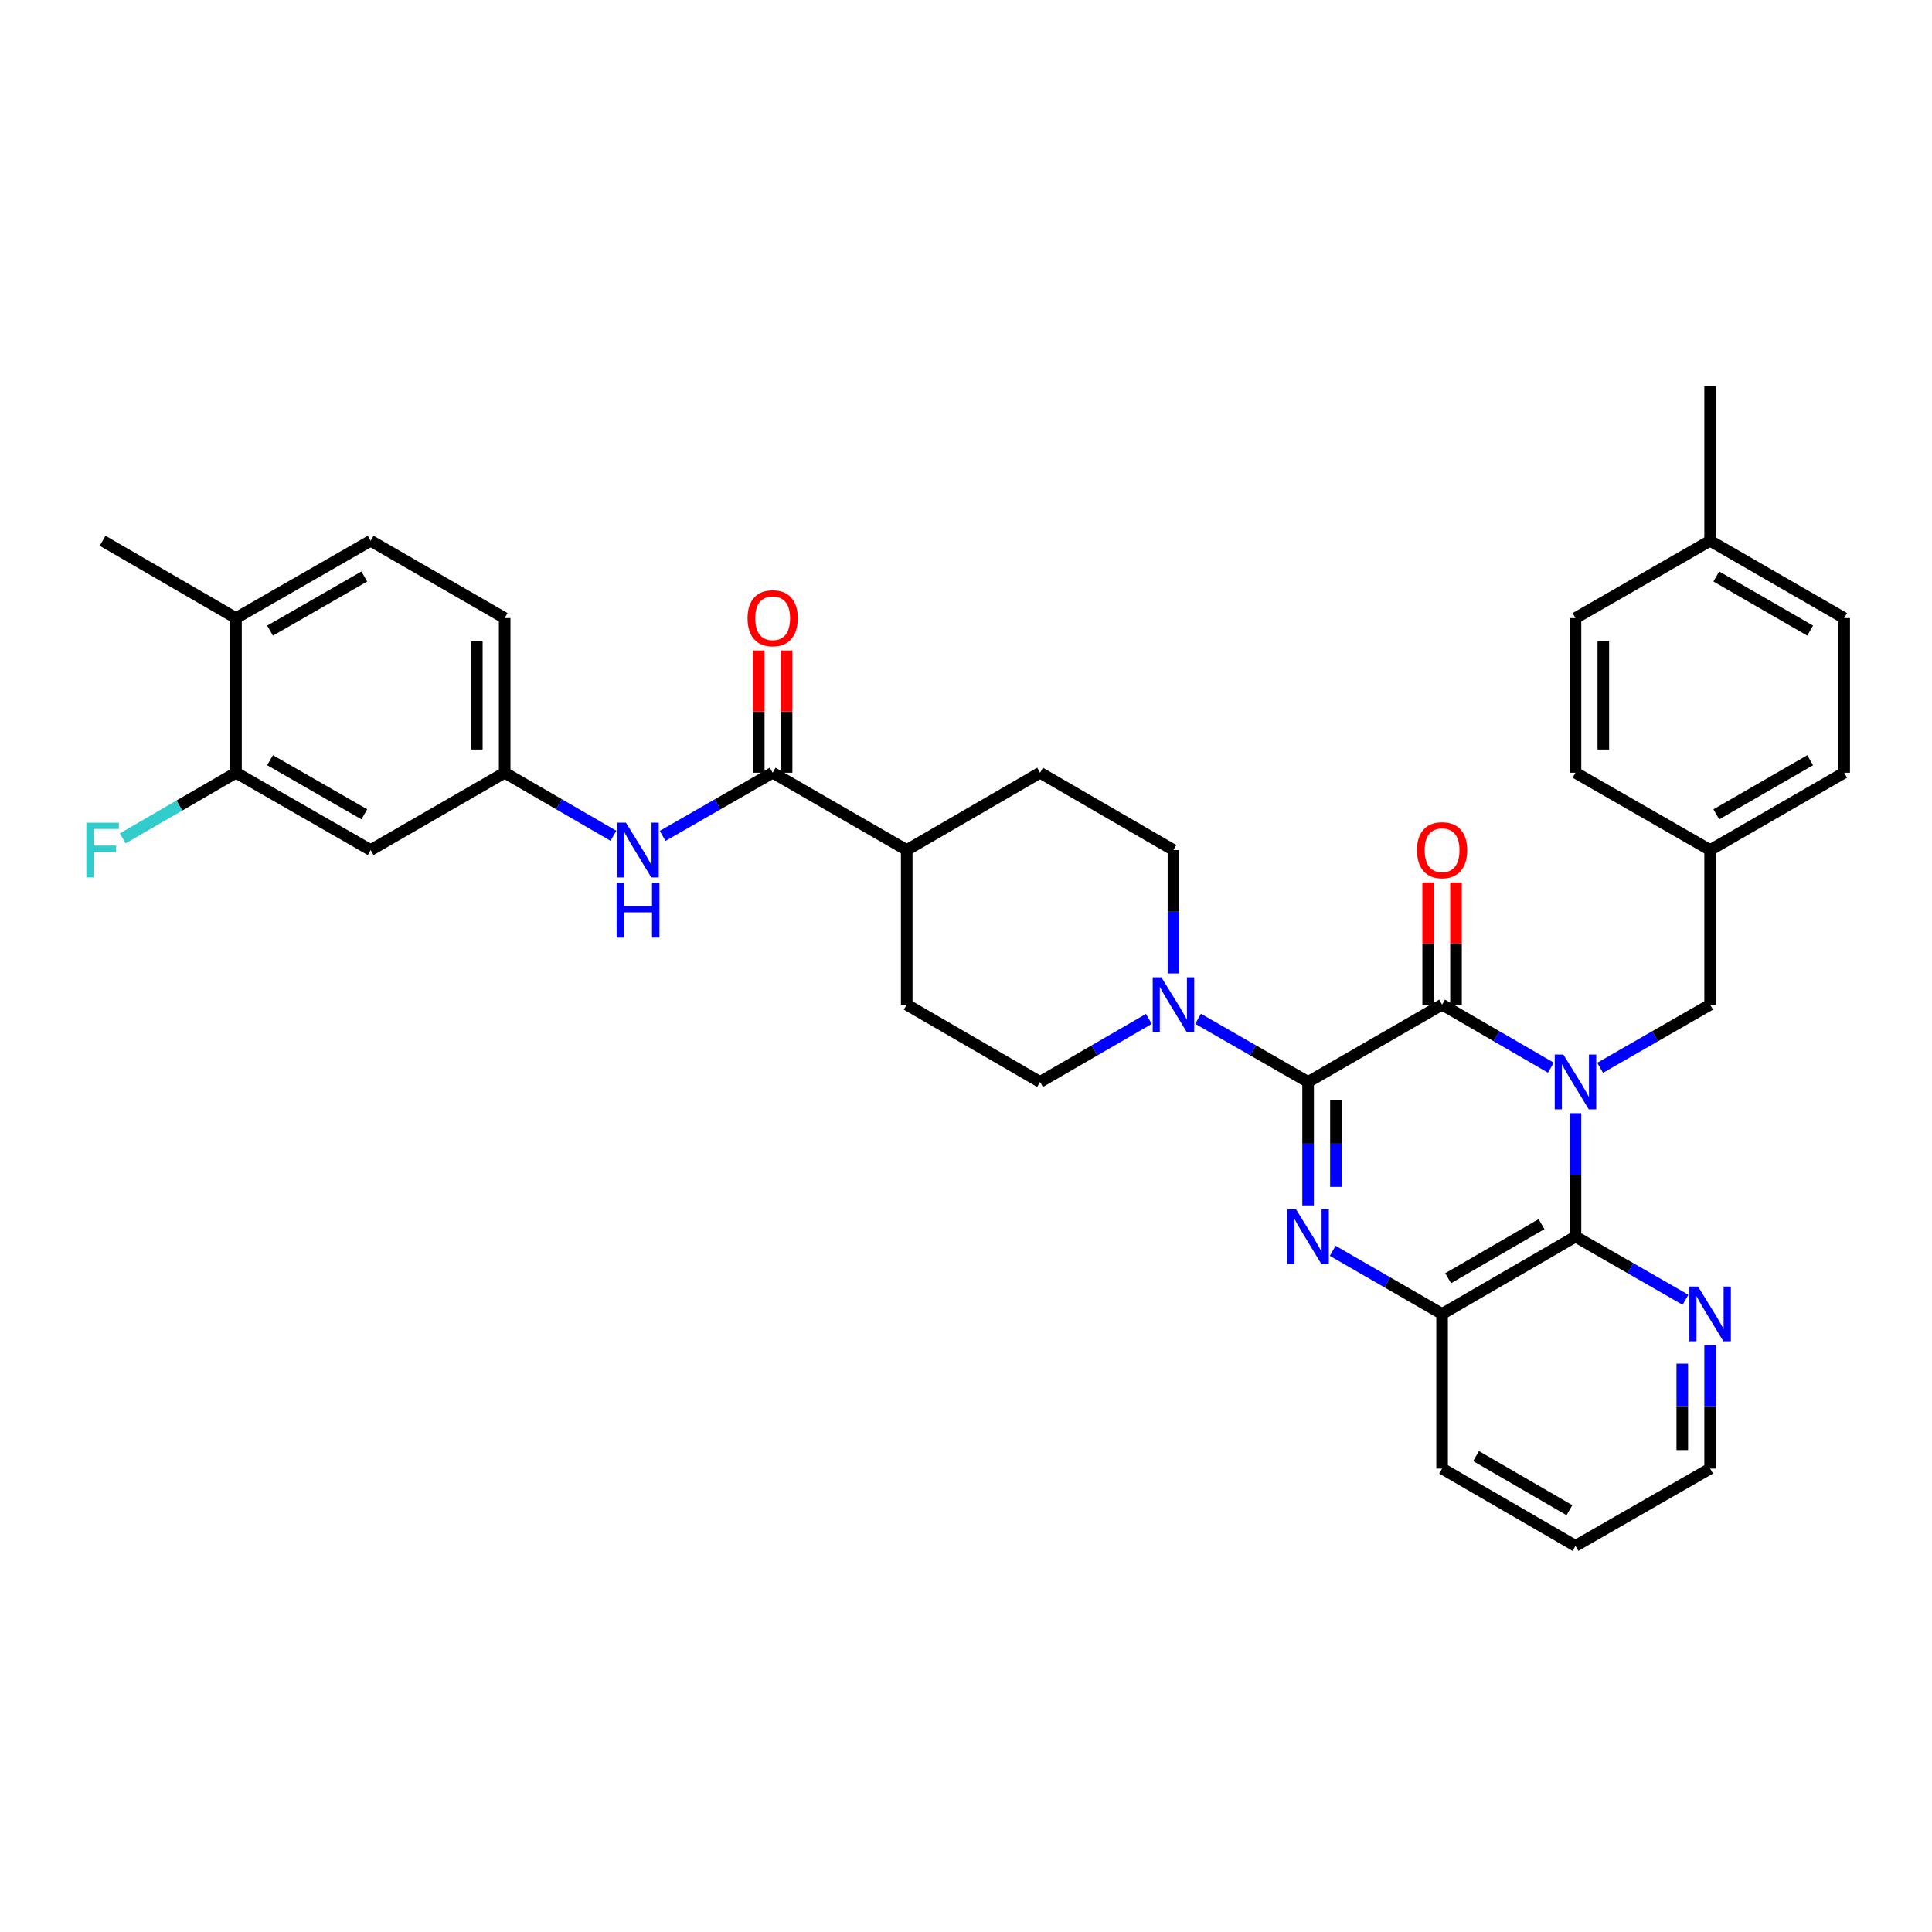 <?xml version='1.0' encoding='iso-8859-1'?>
<svg version='1.1' baseProfile='full'
              xmlns='http://www.w3.org/2000/svg'
                      xmlns:rdkit='http://www.rdkit.org/xml'
                      xmlns:xlink='http://www.w3.org/1999/xlink'
                  xml:space='preserve'
width='1000px' height='1000px' viewBox='0 0 1000 1000'>
<!-- END OF HEADER -->
<rect style='opacity:1.0;fill:#FFFFFF;stroke:none' width='1000' height='1000' x='0' y='0'> </rect>
<path class='bond-1' d='M 802.731,552.632 L 774.577,536.315' style='fill:none;fill-rule:evenodd;stroke:#0000FF;stroke-width:6px;stroke-linecap:butt;stroke-linejoin:miter;stroke-opacity:1' />
<path class='bond-1' d='M 774.577,536.315 L 746.423,519.999' style='fill:none;fill-rule:evenodd;stroke:#000000;stroke-width:6px;stroke-linecap:butt;stroke-linejoin:miter;stroke-opacity:1' />
<path class='bond-3' d='M 815.466,576.174 L 815.466,608.123' style='fill:none;fill-rule:evenodd;stroke:#0000FF;stroke-width:6px;stroke-linecap:butt;stroke-linejoin:miter;stroke-opacity:1' />
<path class='bond-3' d='M 815.466,608.123 L 815.466,640.072' style='fill:none;fill-rule:evenodd;stroke:#000000;stroke-width:6px;stroke-linecap:butt;stroke-linejoin:miter;stroke-opacity:1' />
<path class='bond-8' d='M 828.215,552.693 L 856.687,536.346' style='fill:none;fill-rule:evenodd;stroke:#0000FF;stroke-width:6px;stroke-linecap:butt;stroke-linejoin:miter;stroke-opacity:1' />
<path class='bond-8' d='M 856.687,536.346 L 885.158,519.999' style='fill:none;fill-rule:evenodd;stroke:#000000;stroke-width:6px;stroke-linecap:butt;stroke-linejoin:miter;stroke-opacity:1' />
<path class='bond-0' d='M 677.068,560.013 L 746.423,519.999' style='fill:none;fill-rule:evenodd;stroke:#000000;stroke-width:6px;stroke-linecap:butt;stroke-linejoin:miter;stroke-opacity:1' />
<path class='bond-4' d='M 677.068,560.013 L 648.596,543.666' style='fill:none;fill-rule:evenodd;stroke:#000000;stroke-width:6px;stroke-linecap:butt;stroke-linejoin:miter;stroke-opacity:1' />
<path class='bond-4' d='M 648.596,543.666 L 620.125,527.319' style='fill:none;fill-rule:evenodd;stroke:#0000FF;stroke-width:6px;stroke-linecap:butt;stroke-linejoin:miter;stroke-opacity:1' />
<path class='bond-35' d='M 677.068,560.013 L 677.068,591.961' style='fill:none;fill-rule:evenodd;stroke:#000000;stroke-width:6px;stroke-linecap:butt;stroke-linejoin:miter;stroke-opacity:1' />
<path class='bond-35' d='M 677.068,591.961 L 677.068,623.91' style='fill:none;fill-rule:evenodd;stroke:#0000FF;stroke-width:6px;stroke-linecap:butt;stroke-linejoin:miter;stroke-opacity:1' />
<path class='bond-35' d='M 691.478,569.597 L 691.478,591.961' style='fill:none;fill-rule:evenodd;stroke:#000000;stroke-width:6px;stroke-linecap:butt;stroke-linejoin:miter;stroke-opacity:1' />
<path class='bond-35' d='M 691.478,591.961 L 691.478,614.326' style='fill:none;fill-rule:evenodd;stroke:#0000FF;stroke-width:6px;stroke-linecap:butt;stroke-linejoin:miter;stroke-opacity:1' />
<path class='bond-12' d='M 753.628,519.999 L 753.628,488.373' style='fill:none;fill-rule:evenodd;stroke:#000000;stroke-width:6px;stroke-linecap:butt;stroke-linejoin:miter;stroke-opacity:1' />
<path class='bond-12' d='M 753.628,488.373 L 753.628,456.748' style='fill:none;fill-rule:evenodd;stroke:#FF0000;stroke-width:6px;stroke-linecap:butt;stroke-linejoin:miter;stroke-opacity:1' />
<path class='bond-12' d='M 739.218,519.999 L 739.218,488.373' style='fill:none;fill-rule:evenodd;stroke:#000000;stroke-width:6px;stroke-linecap:butt;stroke-linejoin:miter;stroke-opacity:1' />
<path class='bond-12' d='M 739.218,488.373 L 739.218,456.748' style='fill:none;fill-rule:evenodd;stroke:#FF0000;stroke-width:6px;stroke-linecap:butt;stroke-linejoin:miter;stroke-opacity:1' />
<path class='bond-2' d='M 689.809,647.423 L 718.116,663.754' style='fill:none;fill-rule:evenodd;stroke:#0000FF;stroke-width:6px;stroke-linecap:butt;stroke-linejoin:miter;stroke-opacity:1' />
<path class='bond-2' d='M 718.116,663.754 L 746.423,680.086' style='fill:none;fill-rule:evenodd;stroke:#000000;stroke-width:6px;stroke-linecap:butt;stroke-linejoin:miter;stroke-opacity:1' />
<path class='bond-5' d='M 815.466,640.072 L 746.423,680.086' style='fill:none;fill-rule:evenodd;stroke:#000000;stroke-width:6px;stroke-linecap:butt;stroke-linejoin:miter;stroke-opacity:1' />
<path class='bond-5' d='M 797.884,633.606 L 749.554,661.615' style='fill:none;fill-rule:evenodd;stroke:#000000;stroke-width:6px;stroke-linecap:butt;stroke-linejoin:miter;stroke-opacity:1' />
<path class='bond-9' d='M 815.466,640.072 L 843.938,656.419' style='fill:none;fill-rule:evenodd;stroke:#000000;stroke-width:6px;stroke-linecap:butt;stroke-linejoin:miter;stroke-opacity:1' />
<path class='bond-9' d='M 843.938,656.419 L 872.409,672.766' style='fill:none;fill-rule:evenodd;stroke:#0000FF;stroke-width:6px;stroke-linecap:butt;stroke-linejoin:miter;stroke-opacity:1' />
<path class='bond-15' d='M 594.641,527.379 L 566.487,543.696' style='fill:none;fill-rule:evenodd;stroke:#0000FF;stroke-width:6px;stroke-linecap:butt;stroke-linejoin:miter;stroke-opacity:1' />
<path class='bond-15' d='M 566.487,543.696 L 538.333,560.013' style='fill:none;fill-rule:evenodd;stroke:#000000;stroke-width:6px;stroke-linecap:butt;stroke-linejoin:miter;stroke-opacity:1' />
<path class='bond-16' d='M 607.376,503.839 L 607.376,471.913' style='fill:none;fill-rule:evenodd;stroke:#0000FF;stroke-width:6px;stroke-linecap:butt;stroke-linejoin:miter;stroke-opacity:1' />
<path class='bond-16' d='M 607.376,471.913 L 607.376,439.987' style='fill:none;fill-rule:evenodd;stroke:#000000;stroke-width:6px;stroke-linecap:butt;stroke-linejoin:miter;stroke-opacity:1' />
<path class='bond-30' d='M 746.423,680.086 L 746.423,760.129' style='fill:none;fill-rule:evenodd;stroke:#000000;stroke-width:6px;stroke-linecap:butt;stroke-linejoin:miter;stroke-opacity:1' />
<path class='bond-6' d='M 399.934,399.958 L 469.321,439.987' style='fill:none;fill-rule:evenodd;stroke:#000000;stroke-width:6px;stroke-linecap:butt;stroke-linejoin:miter;stroke-opacity:1' />
<path class='bond-7' d='M 399.934,399.958 L 371.463,416.311' style='fill:none;fill-rule:evenodd;stroke:#000000;stroke-width:6px;stroke-linecap:butt;stroke-linejoin:miter;stroke-opacity:1' />
<path class='bond-7' d='M 371.463,416.311 L 342.991,432.665' style='fill:none;fill-rule:evenodd;stroke:#0000FF;stroke-width:6px;stroke-linecap:butt;stroke-linejoin:miter;stroke-opacity:1' />
<path class='bond-17' d='M 407.139,399.958 L 407.139,368.317' style='fill:none;fill-rule:evenodd;stroke:#000000;stroke-width:6px;stroke-linecap:butt;stroke-linejoin:miter;stroke-opacity:1' />
<path class='bond-17' d='M 407.139,368.317 L 407.139,336.675' style='fill:none;fill-rule:evenodd;stroke:#FF0000;stroke-width:6px;stroke-linecap:butt;stroke-linejoin:miter;stroke-opacity:1' />
<path class='bond-17' d='M 392.729,399.958 L 392.729,368.317' style='fill:none;fill-rule:evenodd;stroke:#000000;stroke-width:6px;stroke-linecap:butt;stroke-linejoin:miter;stroke-opacity:1' />
<path class='bond-17' d='M 392.729,368.317 L 392.729,336.675' style='fill:none;fill-rule:evenodd;stroke:#FF0000;stroke-width:6px;stroke-linecap:butt;stroke-linejoin:miter;stroke-opacity:1' />
<path class='bond-13' d='M 317.507,432.602 L 289.361,416.28' style='fill:none;fill-rule:evenodd;stroke:#0000FF;stroke-width:6px;stroke-linecap:butt;stroke-linejoin:miter;stroke-opacity:1' />
<path class='bond-13' d='M 289.361,416.28 L 261.215,399.958' style='fill:none;fill-rule:evenodd;stroke:#000000;stroke-width:6px;stroke-linecap:butt;stroke-linejoin:miter;stroke-opacity:1' />
<path class='bond-22' d='M 885.158,519.999 L 885.158,439.987' style='fill:none;fill-rule:evenodd;stroke:#000000;stroke-width:6px;stroke-linecap:butt;stroke-linejoin:miter;stroke-opacity:1' />
<path class='bond-31' d='M 885.158,696.247 L 885.158,728.188' style='fill:none;fill-rule:evenodd;stroke:#0000FF;stroke-width:6px;stroke-linecap:butt;stroke-linejoin:miter;stroke-opacity:1' />
<path class='bond-31' d='M 885.158,728.188 L 885.158,760.129' style='fill:none;fill-rule:evenodd;stroke:#000000;stroke-width:6px;stroke-linecap:butt;stroke-linejoin:miter;stroke-opacity:1' />
<path class='bond-31' d='M 870.747,705.829 L 870.747,728.188' style='fill:none;fill-rule:evenodd;stroke:#0000FF;stroke-width:6px;stroke-linecap:butt;stroke-linejoin:miter;stroke-opacity:1' />
<path class='bond-31' d='M 870.747,728.188 L 870.747,750.547' style='fill:none;fill-rule:evenodd;stroke:#000000;stroke-width:6px;stroke-linecap:butt;stroke-linejoin:miter;stroke-opacity:1' />
<path class='bond-10' d='M 122.144,399.958 L 191.852,439.987' style='fill:none;fill-rule:evenodd;stroke:#000000;stroke-width:6px;stroke-linecap:butt;stroke-linejoin:miter;stroke-opacity:1' />
<path class='bond-10' d='M 139.776,393.465 L 188.572,421.486' style='fill:none;fill-rule:evenodd;stroke:#000000;stroke-width:6px;stroke-linecap:butt;stroke-linejoin:miter;stroke-opacity:1' />
<path class='bond-23' d='M 122.144,399.958 L 92.834,416.953' style='fill:none;fill-rule:evenodd;stroke:#000000;stroke-width:6px;stroke-linecap:butt;stroke-linejoin:miter;stroke-opacity:1' />
<path class='bond-23' d='M 92.834,416.953 L 63.524,433.948' style='fill:none;fill-rule:evenodd;stroke:#33CCCC;stroke-width:6px;stroke-linecap:butt;stroke-linejoin:miter;stroke-opacity:1' />
<path class='bond-39' d='M 122.144,399.958 L 122.144,319.914' style='fill:none;fill-rule:evenodd;stroke:#000000;stroke-width:6px;stroke-linecap:butt;stroke-linejoin:miter;stroke-opacity:1' />
<path class='bond-11' d='M 191.852,439.987 L 261.215,399.958' style='fill:none;fill-rule:evenodd;stroke:#000000;stroke-width:6px;stroke-linecap:butt;stroke-linejoin:miter;stroke-opacity:1' />
<path class='bond-24' d='M 261.215,399.958 L 261.215,319.914' style='fill:none;fill-rule:evenodd;stroke:#000000;stroke-width:6px;stroke-linecap:butt;stroke-linejoin:miter;stroke-opacity:1' />
<path class='bond-24' d='M 246.804,387.951 L 246.804,331.921' style='fill:none;fill-rule:evenodd;stroke:#000000;stroke-width:6px;stroke-linecap:butt;stroke-linejoin:miter;stroke-opacity:1' />
<path class='bond-14' d='M 469.321,439.987 L 538.333,399.958' style='fill:none;fill-rule:evenodd;stroke:#000000;stroke-width:6px;stroke-linecap:butt;stroke-linejoin:miter;stroke-opacity:1' />
<path class='bond-38' d='M 469.321,439.987 L 469.321,519.999' style='fill:none;fill-rule:evenodd;stroke:#000000;stroke-width:6px;stroke-linecap:butt;stroke-linejoin:miter;stroke-opacity:1' />
<path class='bond-19' d='M 538.333,560.013 L 469.321,519.999' style='fill:none;fill-rule:evenodd;stroke:#000000;stroke-width:6px;stroke-linecap:butt;stroke-linejoin:miter;stroke-opacity:1' />
<path class='bond-20' d='M 607.376,439.987 L 538.333,399.958' style='fill:none;fill-rule:evenodd;stroke:#000000;stroke-width:6px;stroke-linecap:butt;stroke-linejoin:miter;stroke-opacity:1' />
<path class='bond-18' d='M 122.144,319.914 L 191.852,279.893' style='fill:none;fill-rule:evenodd;stroke:#000000;stroke-width:6px;stroke-linecap:butt;stroke-linejoin:miter;stroke-opacity:1' />
<path class='bond-18' d='M 139.775,326.409 L 188.571,298.393' style='fill:none;fill-rule:evenodd;stroke:#000000;stroke-width:6px;stroke-linecap:butt;stroke-linejoin:miter;stroke-opacity:1' />
<path class='bond-32' d='M 122.144,319.914 L 53.109,279.893' style='fill:none;fill-rule:evenodd;stroke:#000000;stroke-width:6px;stroke-linecap:butt;stroke-linejoin:miter;stroke-opacity:1' />
<path class='bond-21' d='M 191.852,279.893 L 261.215,319.914' style='fill:none;fill-rule:evenodd;stroke:#000000;stroke-width:6px;stroke-linecap:butt;stroke-linejoin:miter;stroke-opacity:1' />
<path class='bond-26' d='M 885.158,439.987 L 815.466,399.958' style='fill:none;fill-rule:evenodd;stroke:#000000;stroke-width:6px;stroke-linecap:butt;stroke-linejoin:miter;stroke-opacity:1' />
<path class='bond-27' d='M 885.158,439.987 L 954.545,399.958' style='fill:none;fill-rule:evenodd;stroke:#000000;stroke-width:6px;stroke-linecap:butt;stroke-linejoin:miter;stroke-opacity:1' />
<path class='bond-27' d='M 888.365,421.501 L 936.936,393.48' style='fill:none;fill-rule:evenodd;stroke:#000000;stroke-width:6px;stroke-linecap:butt;stroke-linejoin:miter;stroke-opacity:1' />
<path class='bond-25' d='M 885.158,279.893 L 954.545,319.914' style='fill:none;fill-rule:evenodd;stroke:#000000;stroke-width:6px;stroke-linecap:butt;stroke-linejoin:miter;stroke-opacity:1' />
<path class='bond-25' d='M 888.366,298.379 L 936.937,326.394' style='fill:none;fill-rule:evenodd;stroke:#000000;stroke-width:6px;stroke-linecap:butt;stroke-linejoin:miter;stroke-opacity:1' />
<path class='bond-33' d='M 885.158,279.893 L 885.158,199.865' style='fill:none;fill-rule:evenodd;stroke:#000000;stroke-width:6px;stroke-linecap:butt;stroke-linejoin:miter;stroke-opacity:1' />
<path class='bond-36' d='M 885.158,279.893 L 815.466,319.914' style='fill:none;fill-rule:evenodd;stroke:#000000;stroke-width:6px;stroke-linecap:butt;stroke-linejoin:miter;stroke-opacity:1' />
<path class='bond-29' d='M 815.466,399.958 L 815.466,319.914' style='fill:none;fill-rule:evenodd;stroke:#000000;stroke-width:6px;stroke-linecap:butt;stroke-linejoin:miter;stroke-opacity:1' />
<path class='bond-29' d='M 829.877,387.951 L 829.877,331.921' style='fill:none;fill-rule:evenodd;stroke:#000000;stroke-width:6px;stroke-linecap:butt;stroke-linejoin:miter;stroke-opacity:1' />
<path class='bond-28' d='M 954.545,399.958 L 954.545,319.914' style='fill:none;fill-rule:evenodd;stroke:#000000;stroke-width:6px;stroke-linecap:butt;stroke-linejoin:miter;stroke-opacity:1' />
<path class='bond-37' d='M 746.423,760.129 L 815.466,800.135' style='fill:none;fill-rule:evenodd;stroke:#000000;stroke-width:6px;stroke-linecap:butt;stroke-linejoin:miter;stroke-opacity:1' />
<path class='bond-37' d='M 764.004,753.661 L 812.335,781.665' style='fill:none;fill-rule:evenodd;stroke:#000000;stroke-width:6px;stroke-linecap:butt;stroke-linejoin:miter;stroke-opacity:1' />
<path class='bond-34' d='M 885.158,760.129 L 815.466,800.135' style='fill:none;fill-rule:evenodd;stroke:#000000;stroke-width:6px;stroke-linecap:butt;stroke-linejoin:miter;stroke-opacity:1' />
<path  class='atom-0' d='M 809.206 545.853
L 818.486 560.853
Q 819.406 562.333, 820.886 565.013
Q 822.366 567.693, 822.446 567.853
L 822.446 545.853
L 826.206 545.853
L 826.206 574.173
L 822.326 574.173
L 812.366 557.773
Q 811.206 555.853, 809.966 553.653
Q 808.766 551.453, 808.406 550.773
L 808.406 574.173
L 804.726 574.173
L 804.726 545.853
L 809.206 545.853
' fill='#0000FF'/>
<path  class='atom-3' d='M 670.808 625.912
L 680.088 640.912
Q 681.008 642.392, 682.488 645.072
Q 683.968 647.752, 684.048 647.912
L 684.048 625.912
L 687.808 625.912
L 687.808 654.232
L 683.928 654.232
L 673.968 637.832
Q 672.808 635.912, 671.568 633.712
Q 670.368 631.512, 670.008 630.832
L 670.008 654.232
L 666.328 654.232
L 666.328 625.912
L 670.808 625.912
' fill='#0000FF'/>
<path  class='atom-5' d='M 601.116 505.839
L 610.396 520.839
Q 611.316 522.319, 612.796 524.999
Q 614.276 527.679, 614.356 527.839
L 614.356 505.839
L 618.116 505.839
L 618.116 534.159
L 614.236 534.159
L 604.276 517.759
Q 603.116 515.839, 601.876 513.639
Q 600.676 511.439, 600.316 510.759
L 600.316 534.159
L 596.636 534.159
L 596.636 505.839
L 601.116 505.839
' fill='#0000FF'/>
<path  class='atom-8' d='M 323.982 425.827
L 333.262 440.827
Q 334.182 442.307, 335.662 444.987
Q 337.142 447.667, 337.222 447.827
L 337.222 425.827
L 340.982 425.827
L 340.982 454.147
L 337.102 454.147
L 327.142 437.747
Q 325.982 435.827, 324.742 433.627
Q 323.542 431.427, 323.182 430.747
L 323.182 454.147
L 319.502 454.147
L 319.502 425.827
L 323.982 425.827
' fill='#0000FF'/>
<path  class='atom-8' d='M 319.162 456.979
L 323.002 456.979
L 323.002 469.019
L 337.482 469.019
L 337.482 456.979
L 341.322 456.979
L 341.322 485.299
L 337.482 485.299
L 337.482 472.219
L 323.002 472.219
L 323.002 485.299
L 319.162 485.299
L 319.162 456.979
' fill='#0000FF'/>
<path  class='atom-10' d='M 878.898 665.926
L 888.178 680.926
Q 889.098 682.406, 890.578 685.086
Q 892.058 687.766, 892.138 687.926
L 892.138 665.926
L 895.898 665.926
L 895.898 694.246
L 892.018 694.246
L 882.058 677.846
Q 880.898 675.926, 879.658 673.726
Q 878.458 671.526, 878.098 670.846
L 878.098 694.246
L 874.418 694.246
L 874.418 665.926
L 878.898 665.926
' fill='#0000FF'/>
<path  class='atom-13' d='M 733.423 440.067
Q 733.423 433.267, 736.783 429.467
Q 740.143 425.667, 746.423 425.667
Q 752.703 425.667, 756.063 429.467
Q 759.423 433.267, 759.423 440.067
Q 759.423 446.947, 756.023 450.867
Q 752.623 454.747, 746.423 454.747
Q 740.183 454.747, 736.783 450.867
Q 733.423 446.987, 733.423 440.067
M 746.423 451.547
Q 750.743 451.547, 753.063 448.667
Q 755.423 445.747, 755.423 440.067
Q 755.423 434.507, 753.063 431.707
Q 750.743 428.867, 746.423 428.867
Q 742.103 428.867, 739.743 431.667
Q 737.423 434.467, 737.423 440.067
Q 737.423 445.787, 739.743 448.667
Q 742.103 451.547, 746.423 451.547
' fill='#FF0000'/>
<path  class='atom-18' d='M 386.934 319.994
Q 386.934 313.194, 390.294 309.394
Q 393.654 305.594, 399.934 305.594
Q 406.214 305.594, 409.574 309.394
Q 412.934 313.194, 412.934 319.994
Q 412.934 326.874, 409.534 330.794
Q 406.134 334.674, 399.934 334.674
Q 393.694 334.674, 390.294 330.794
Q 386.934 326.914, 386.934 319.994
M 399.934 331.474
Q 404.254 331.474, 406.574 328.594
Q 408.934 325.674, 408.934 319.994
Q 408.934 314.434, 406.574 311.634
Q 404.254 308.794, 399.934 308.794
Q 395.614 308.794, 393.254 311.594
Q 390.934 314.394, 390.934 319.994
Q 390.934 325.714, 393.254 328.594
Q 395.614 331.474, 399.934 331.474
' fill='#FF0000'/>
<path  class='atom-24' d='M 44.689 425.827
L 61.529 425.827
L 61.529 429.067
L 48.489 429.067
L 48.489 437.667
L 60.089 437.667
L 60.089 440.947
L 48.489 440.947
L 48.489 454.147
L 44.689 454.147
L 44.689 425.827
' fill='#33CCCC'/>
</svg>
